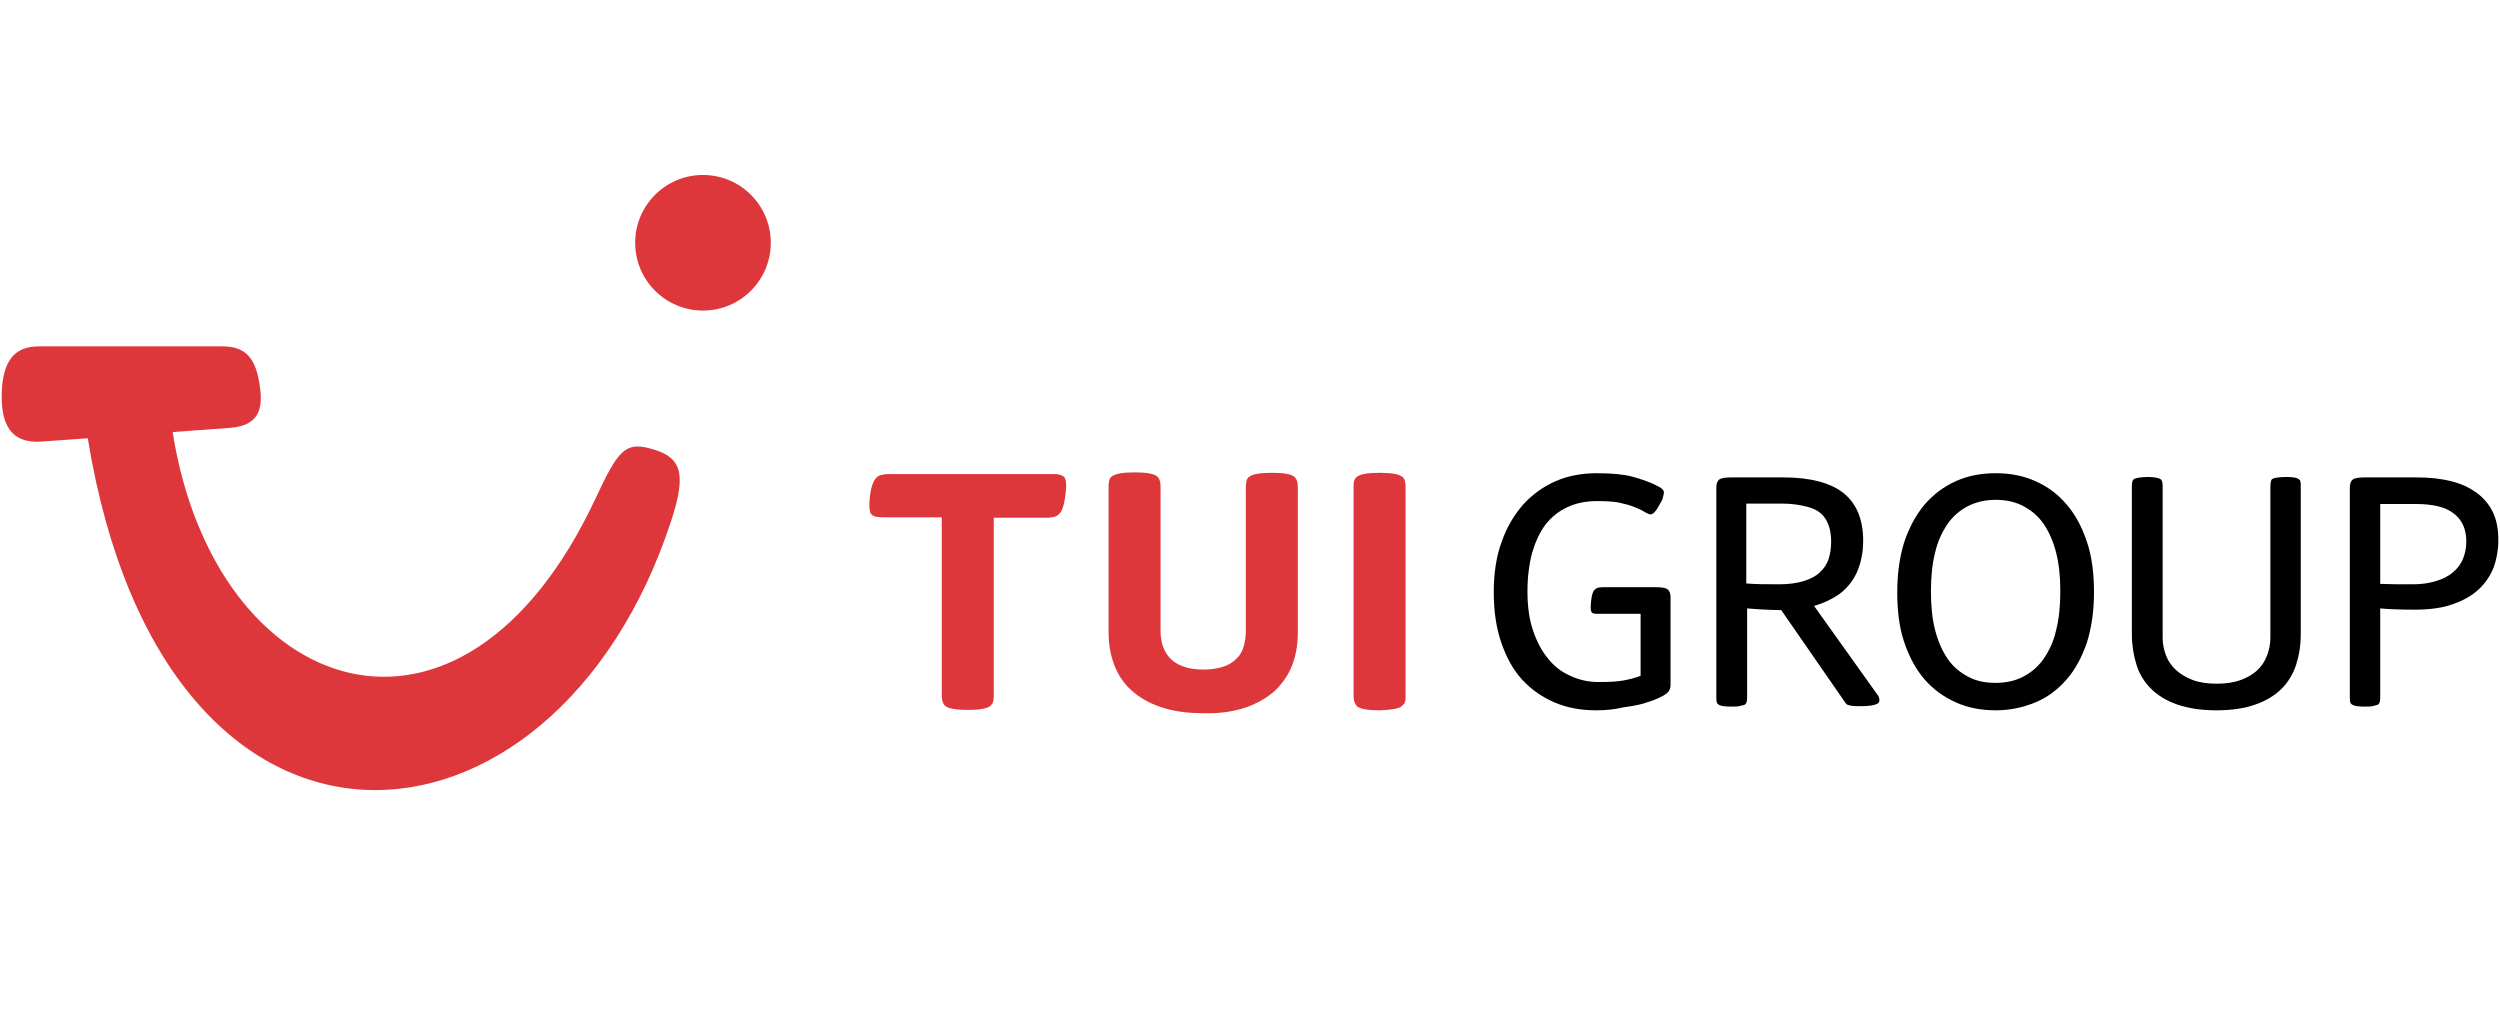 <svg xmlns="http://www.w3.org/2000/svg" width="234" height="95" viewBox="0 0 234 95" fill="none"><path d="M3.66 32.418H20.753C22.427 32.418 23.673 32.963 24.179 35.338C24.724 37.986 24.491 39.816 21.532 40.049L16.159 40.439C20.091 65.396 43.179 73.533 55.756 46.629C57.819 42.191 58.52 41.373 60.778 41.957C63.854 42.736 64.282 44.293 62.803 48.81C51.94 81.943 15.419 85.253 8.216 41.023L3.855 41.334C0.312 41.568 0.156 38.609 0.156 36.934C0.234 33.586 1.48 32.418 3.66 32.418Z" fill="#DD373B"></path><path d="M65.799 16.377C69.304 16.377 72.146 19.219 72.146 22.723C72.146 26.227 69.304 29.07 65.799 29.07C62.295 29.07 59.453 26.227 59.453 22.723C59.453 19.219 62.295 16.377 65.799 16.377Z" fill="#DD373B"></path><path d="M131.212 66.097C131.329 65.98 131.445 65.863 131.484 65.746C131.562 65.629 131.562 65.396 131.562 65.162V45.578C131.562 45.305 131.523 45.111 131.484 44.955C131.445 44.799 131.329 44.682 131.212 44.604C130.9 44.371 130.238 44.254 129.148 44.254C128.058 44.254 127.357 44.371 127.046 44.604C126.929 44.682 126.812 44.799 126.773 44.955C126.695 45.111 126.695 45.305 126.695 45.578V65.162C126.695 65.59 126.812 65.902 127.046 66.135C127.357 66.369 128.058 66.486 129.148 66.486C130.238 66.447 130.9 66.33 131.212 66.097Z" fill="#DD373B"></path><path d="M116.61 66.213C117.739 65.824 118.635 65.279 119.375 64.617C120.076 63.916 120.621 63.137 120.971 62.203C121.321 61.268 121.477 60.256 121.477 59.166V45.578C121.477 45.11 121.36 44.799 121.127 44.604C120.815 44.371 120.114 44.254 119.063 44.254C117.973 44.254 117.272 44.371 116.961 44.604C116.805 44.682 116.727 44.838 116.688 44.955C116.649 45.11 116.61 45.305 116.61 45.578V59.088C116.61 59.633 116.532 60.178 116.338 60.723C116.143 61.268 115.754 61.736 115.131 62.125C114.508 62.475 113.651 62.67 112.639 62.67C111.938 62.67 111.315 62.592 110.809 62.398C110.303 62.242 109.875 61.969 109.563 61.658C109.252 61.346 109.018 60.957 108.862 60.529C108.706 60.1 108.629 59.594 108.629 59.049V45.539C108.629 45.071 108.512 44.76 108.278 44.565C107.967 44.332 107.266 44.215 106.215 44.215C105.124 44.215 104.424 44.332 104.112 44.565C103.956 44.643 103.879 44.799 103.84 44.916C103.801 45.071 103.762 45.266 103.762 45.539V59.127C103.762 60.217 103.917 61.23 104.268 62.164C104.618 63.098 105.124 63.916 105.864 64.578C106.565 65.24 107.499 65.785 108.629 66.174C109.758 66.564 111.082 66.758 112.678 66.758C114.157 66.797 115.481 66.603 116.61 66.213Z" fill="#DD373B"></path><path d="M92.666 66.097C92.783 65.98 92.9 65.863 92.939 65.746C92.978 65.63 93.017 65.396 93.017 65.162V48.459H97.883C98.234 48.459 98.545 48.42 98.779 48.343C99.013 48.265 99.168 48.109 99.324 47.875C99.48 47.603 99.597 47.174 99.674 46.668C99.752 46.162 99.791 45.734 99.791 45.422C99.791 45.15 99.752 44.955 99.713 44.838C99.674 44.721 99.597 44.605 99.441 44.527C99.363 44.488 99.246 44.449 99.091 44.41C98.935 44.371 98.74 44.371 98.468 44.371H83.283C82.932 44.371 82.621 44.41 82.387 44.488C82.154 44.566 81.998 44.721 81.842 44.955C81.686 45.228 81.57 45.578 81.492 46.006C81.414 46.435 81.375 46.902 81.375 47.369C81.375 47.642 81.414 47.836 81.453 47.953C81.492 48.07 81.57 48.187 81.725 48.265C81.881 48.381 82.232 48.42 82.699 48.42H88.15V65.124C88.15 65.591 88.266 65.902 88.5 66.097C88.812 66.331 89.512 66.447 90.603 66.447C91.654 66.447 92.355 66.331 92.666 66.097Z" fill="#DD373B"></path><path d="M149.394 66.486C147.993 66.486 146.669 66.252 145.501 65.746C144.333 65.24 143.321 64.539 142.464 63.605C141.607 62.67 140.984 61.502 140.517 60.14C140.05 58.777 139.816 57.219 139.816 55.428C139.816 53.676 140.05 52.08 140.556 50.717C141.023 49.355 141.724 48.187 142.581 47.213C143.437 46.279 144.45 45.539 145.618 45.033C146.786 44.527 148.071 44.293 149.472 44.293C150.913 44.293 152.003 44.41 152.743 44.604C153.483 44.799 154.145 45.033 154.767 45.305C155.196 45.5 155.468 45.656 155.585 45.773C155.702 45.889 155.741 46.006 155.741 46.084C155.741 46.201 155.702 46.356 155.663 46.512C155.624 46.707 155.546 46.902 155.39 47.135C155.196 47.486 155.04 47.758 154.884 47.914C154.729 48.07 154.612 48.148 154.495 48.148C154.378 48.148 154.222 48.07 153.989 47.953C153.638 47.719 153.171 47.525 152.626 47.33C152.315 47.213 151.886 47.135 151.419 47.018C150.913 46.941 150.29 46.902 149.472 46.902C148.421 46.902 147.487 47.096 146.669 47.486C145.851 47.875 145.189 48.42 144.644 49.121C144.099 49.861 143.71 50.717 143.398 51.769C143.126 52.82 142.97 54.027 142.97 55.35C142.97 56.713 143.126 57.92 143.476 58.971C143.827 60.023 144.294 60.918 144.878 61.619C145.462 62.359 146.163 62.904 146.98 63.254C147.798 63.644 148.694 63.838 149.628 63.838C150.64 63.838 151.419 63.8 152.003 63.683C152.587 63.566 153.093 63.449 153.56 63.254V57.453H149.511C149.239 57.453 149.083 57.414 149.005 57.336C148.927 57.258 148.888 57.064 148.888 56.83C148.888 56.557 148.927 56.246 148.966 55.974C149.005 55.662 149.083 55.467 149.161 55.312C149.239 55.195 149.356 55.117 149.472 55.039C149.589 55 149.784 54.961 150.017 54.961H154.962C155.585 54.961 155.974 55.039 156.13 55.195C156.286 55.35 156.364 55.584 156.364 55.896V64.072C156.364 64.383 156.286 64.617 156.13 64.773C155.974 64.968 155.702 65.123 155.274 65.318C154.884 65.513 154.417 65.668 153.911 65.824C153.405 65.98 152.743 66.097 151.925 66.213C151.108 66.408 150.251 66.486 149.394 66.486Z" fill="black"></path><path d="M166.567 54.69C167.462 54.69 168.241 54.573 168.864 54.378C169.487 54.184 169.993 53.911 170.343 53.561C170.733 53.21 171.005 52.782 171.161 52.315C171.317 51.809 171.395 51.303 171.395 50.68C171.395 49.784 171.2 49.083 170.849 48.538C170.499 47.993 169.954 47.643 169.214 47.448C168.474 47.253 167.696 47.136 166.8 47.136H163.452V54.612C164.386 54.69 165.399 54.69 166.567 54.69ZM162.05 66.137C161.544 66.137 161.194 66.098 160.999 66.02C160.804 65.942 160.687 65.825 160.687 65.709C160.648 65.592 160.648 65.436 160.648 65.202V45.618C160.648 45.307 160.726 45.073 160.882 44.917C161.038 44.761 161.427 44.684 162.05 44.684H166.878C169.448 44.684 171.356 45.19 172.563 46.163C173.77 47.136 174.393 48.616 174.393 50.602C174.393 51.692 174.198 52.665 173.809 53.561C173.419 54.417 172.835 55.118 172.134 55.624C171.395 56.13 170.616 56.481 169.798 56.715L175.716 65.008C175.794 65.086 175.833 65.202 175.872 65.28C175.911 65.397 175.911 65.475 175.911 65.553C175.911 65.709 175.833 65.825 175.638 65.903C175.405 66.02 174.899 66.098 174.198 66.098C173.847 66.098 173.536 66.098 173.302 66.059C173.069 66.02 172.913 65.981 172.835 65.903C172.757 65.825 172.718 65.786 172.679 65.709L166.722 57.104C166.021 57.104 164.97 57.065 163.53 56.948V65.241C163.53 65.592 163.491 65.786 163.374 65.903C163.296 65.981 163.179 66.02 162.946 66.059C162.712 66.137 162.439 66.137 162.05 66.137Z" fill="black"></path><path d="M186.81 63.916C187.783 63.916 188.64 63.722 189.379 63.332C190.119 62.943 190.781 62.398 191.287 61.658C191.793 60.918 192.222 60.062 192.455 58.971C192.728 57.92 192.845 56.713 192.845 55.35C192.845 53.988 192.728 52.82 192.455 51.73C192.183 50.678 191.793 49.783 191.287 49.043C190.781 48.303 190.119 47.758 189.379 47.369C188.64 46.98 187.783 46.785 186.81 46.785C185.836 46.785 184.98 46.98 184.201 47.369C183.461 47.758 182.799 48.303 182.293 49.043C181.787 49.783 181.359 50.678 181.125 51.73C180.853 52.781 180.736 53.988 180.736 55.35C180.736 56.713 180.853 57.92 181.125 58.971C181.398 60.023 181.787 60.918 182.293 61.658C182.799 62.398 183.461 62.943 184.201 63.332C184.98 63.761 185.836 63.916 186.81 63.916ZM186.81 66.486C185.447 66.486 184.201 66.252 183.072 65.746C181.943 65.24 180.969 64.539 180.152 63.605C179.334 62.67 178.711 61.502 178.244 60.14C177.777 58.777 177.582 57.219 177.582 55.428C177.582 53.676 177.816 52.08 178.244 50.717C178.711 49.355 179.334 48.187 180.152 47.213C180.969 46.279 181.943 45.539 183.072 45.033C184.201 44.527 185.447 44.293 186.81 44.293C188.172 44.293 189.379 44.527 190.508 45.033C191.638 45.539 192.611 46.24 193.429 47.213C194.246 48.148 194.869 49.316 195.336 50.717C195.804 52.08 195.998 53.676 195.998 55.428C195.998 57.181 195.765 58.777 195.336 60.14C194.869 61.502 194.246 62.67 193.429 63.605C192.611 64.539 191.638 65.279 190.508 65.746C189.379 66.213 188.133 66.486 186.81 66.486Z" fill="black"></path><path d="M207.447 66.487C206.006 66.487 204.799 66.292 203.787 65.942C202.775 65.592 201.957 65.085 201.334 64.463C200.711 63.84 200.244 63.1 199.971 62.204C199.699 61.348 199.543 60.374 199.543 59.362V45.54C199.543 45.19 199.582 44.995 199.699 44.878C199.777 44.8 199.893 44.761 200.127 44.722C200.322 44.684 200.633 44.645 201.061 44.645C201.412 44.645 201.684 44.684 201.879 44.722C202.074 44.761 202.229 44.839 202.268 44.878C202.385 44.995 202.424 45.19 202.424 45.54V59.712C202.424 60.296 202.541 60.803 202.736 61.348C202.93 61.854 203.242 62.321 203.67 62.71C204.098 63.1 204.605 63.411 205.227 63.645C205.85 63.879 206.59 63.995 207.486 63.995C208.342 63.995 209.121 63.879 209.744 63.645C210.367 63.411 210.912 63.1 211.301 62.71C211.73 62.321 212.002 61.854 212.197 61.348C212.392 60.842 212.508 60.296 212.508 59.712V45.54C212.508 45.267 212.547 45.073 212.586 44.956C212.625 44.839 212.781 44.761 213.015 44.722C213.248 44.684 213.56 44.645 213.949 44.645C214.455 44.645 214.806 44.684 215 44.761C215.195 44.839 215.312 44.956 215.312 45.073C215.351 45.19 215.351 45.345 215.351 45.54V59.362C215.351 60.413 215.195 61.348 214.922 62.204C214.65 63.061 214.183 63.84 213.56 64.463C212.937 65.085 212.119 65.592 211.107 65.942C210.133 66.292 208.887 66.487 207.447 66.487Z" fill="black"></path><path d="M225.863 54.69C226.72 54.69 227.421 54.573 228.044 54.378C228.667 54.184 229.212 53.911 229.601 53.561C230.03 53.21 230.341 52.782 230.536 52.315C230.73 51.809 230.847 51.303 230.847 50.68C230.847 49.55 230.458 48.655 229.679 48.071C228.9 47.448 227.693 47.175 226.136 47.175H222.788V54.651C223.644 54.69 224.656 54.69 225.863 54.69ZM221.347 66.137C220.841 66.137 220.49 66.098 220.296 66.02C220.101 65.942 219.984 65.825 219.984 65.709C219.945 65.592 219.945 65.436 219.945 65.202V45.618C219.945 45.307 220.023 45.073 220.179 44.917C220.335 44.761 220.724 44.684 221.347 44.684H226.175C227.382 44.684 228.472 44.8 229.407 45.034C230.38 45.268 231.159 45.657 231.821 46.124C232.482 46.63 232.989 47.214 233.339 47.954C233.689 48.694 233.845 49.55 233.845 50.563C233.845 51.458 233.689 52.315 233.417 53.094C233.105 53.872 232.638 54.573 232.015 55.157C231.392 55.741 230.575 56.208 229.562 56.559C228.589 56.909 227.382 57.065 226.019 57.065C224.734 57.065 223.644 57.026 222.788 56.948V65.241C222.788 65.592 222.749 65.786 222.632 65.903C222.554 65.981 222.437 66.02 222.204 66.059C222.009 66.137 221.736 66.137 221.347 66.137Z" fill="black"></path></svg>
